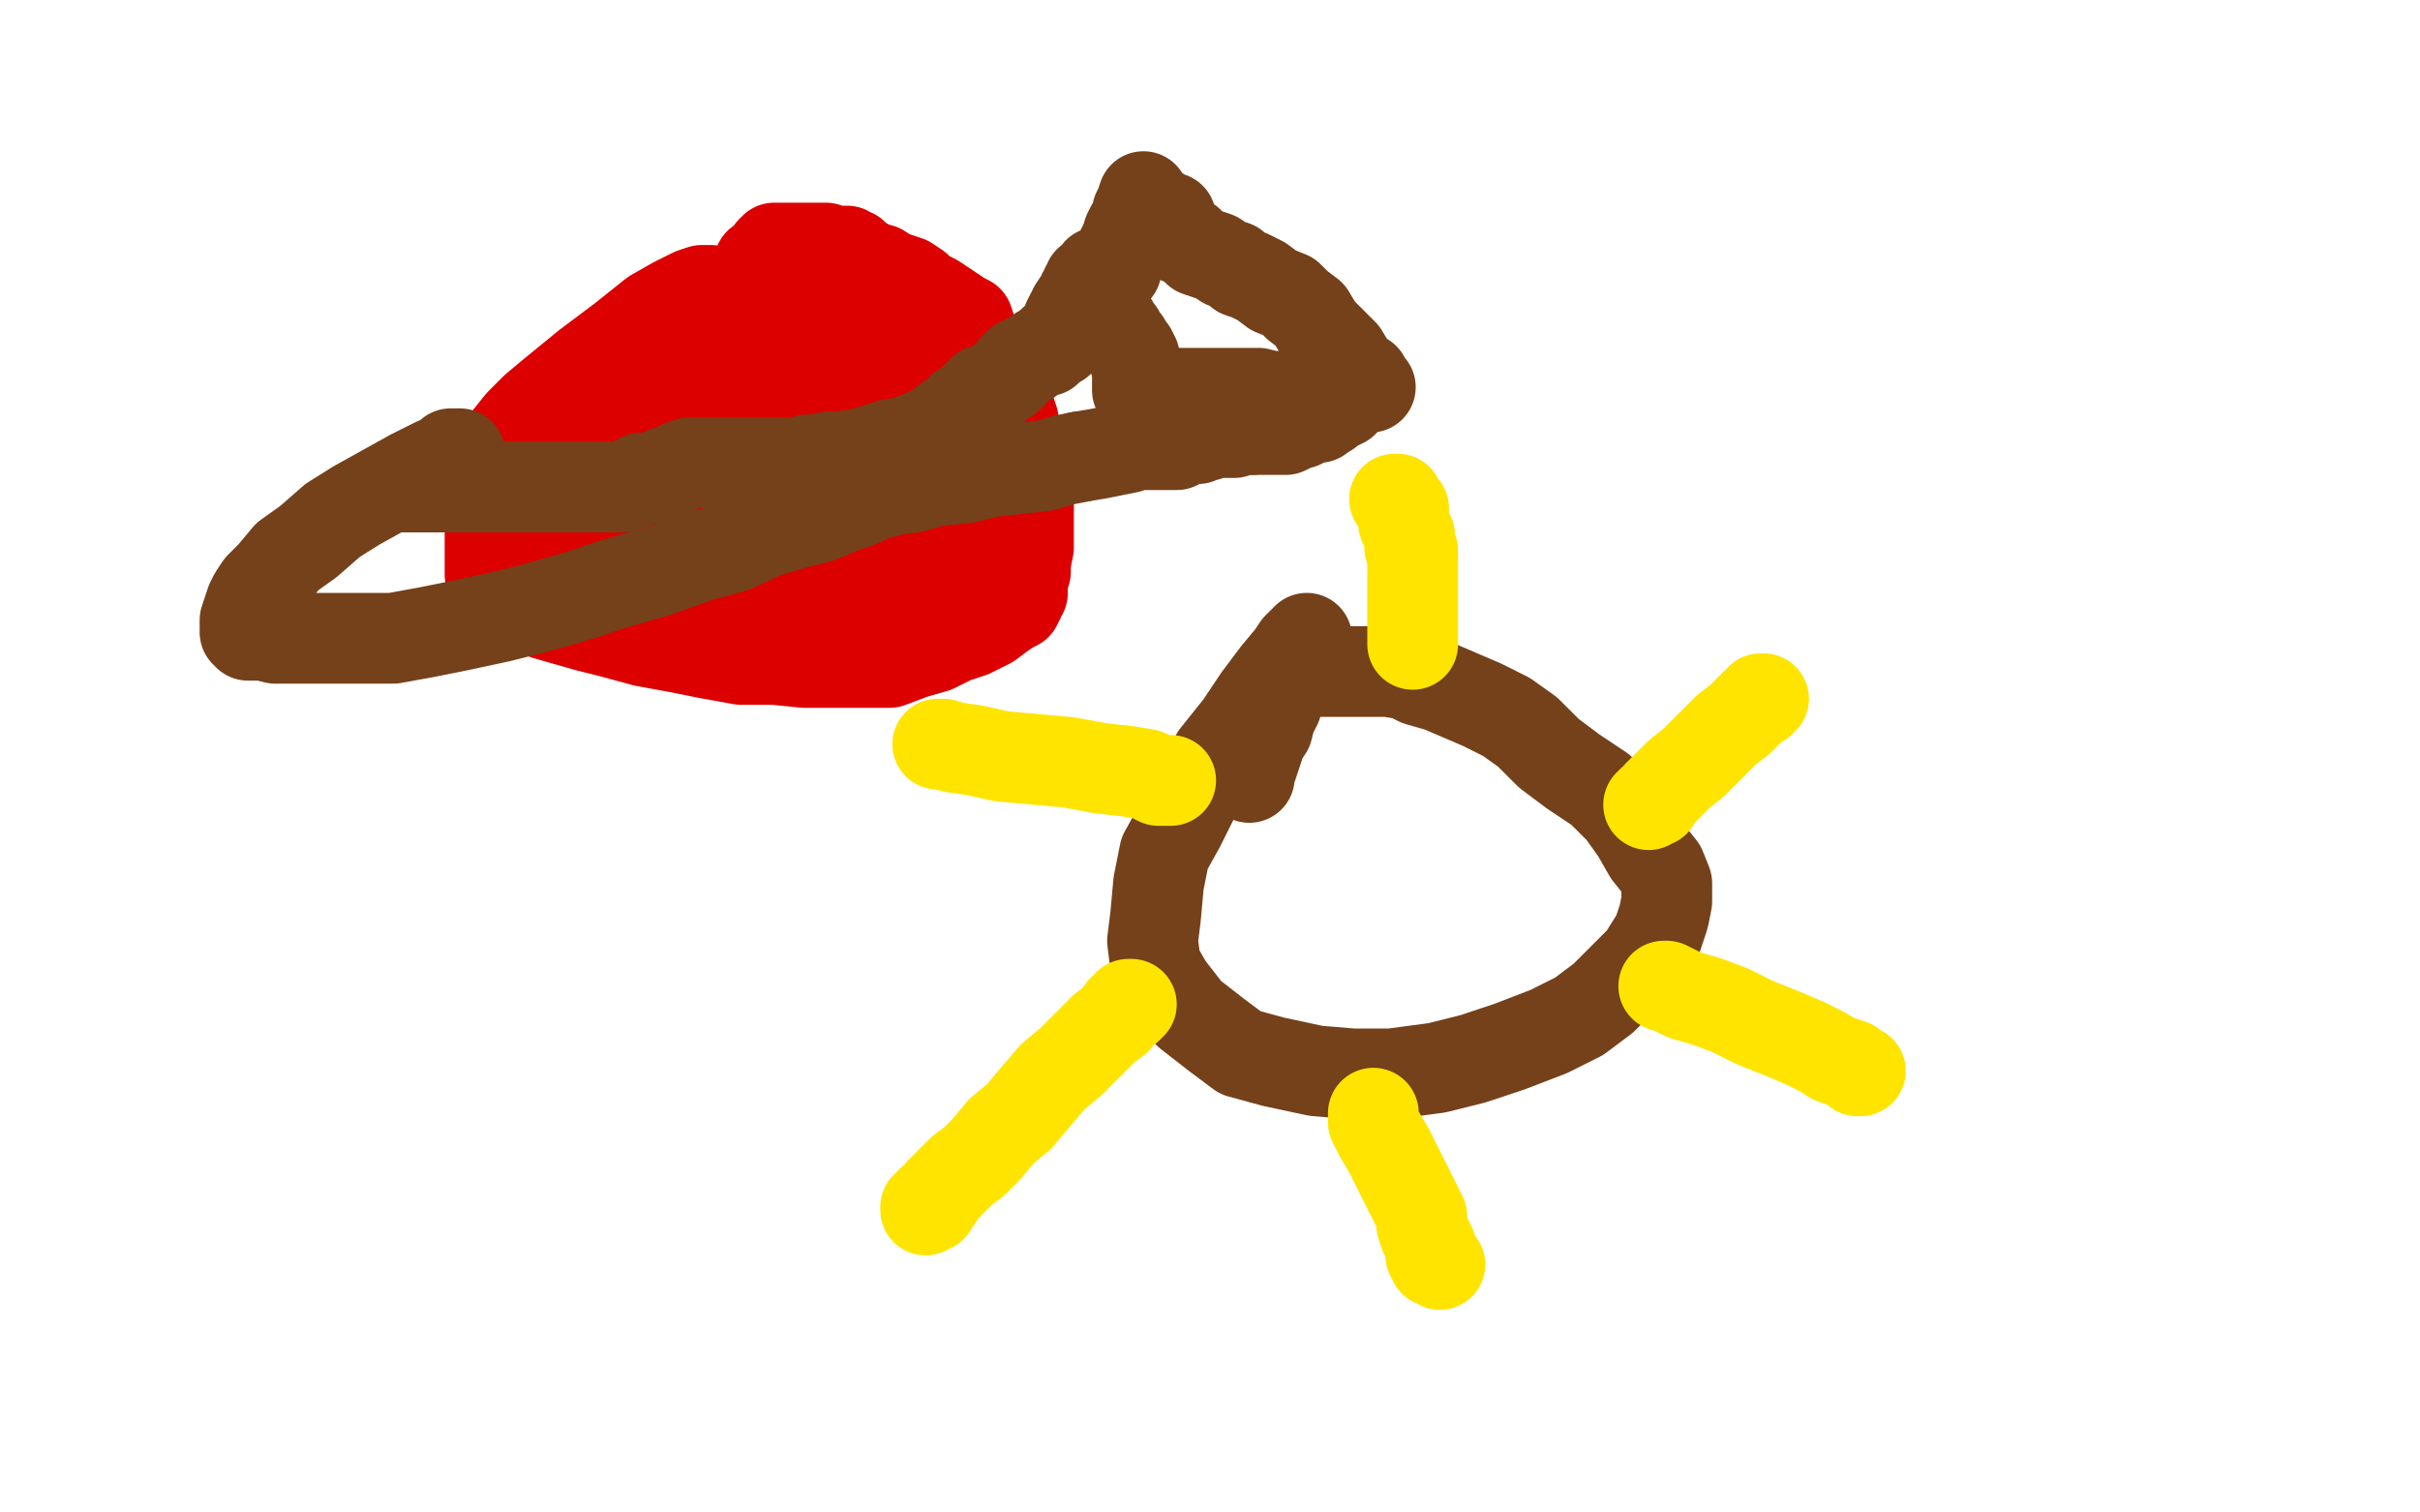 <?xml version="1.0" standalone="no"?>
<!DOCTYPE svg PUBLIC "-//W3C//DTD SVG 1.1//EN"
"http://www.w3.org/Graphics/SVG/1.1/DTD/svg11.dtd">

<svg width="800" height="500" version="1.1" xmlns="http://www.w3.org/2000/svg" xmlns:xlink="http://www.w3.org/1999/xlink" style="stroke-antialiasing: false"><desc>This SVG has been created on https://colorillo.com/</desc><rect x='0' y='0' width='800' height='500' style='fill: rgb(255,255,255); stroke-width:0' /><polyline points="235,96 233,96 233,96 232,96 232,96 229,97 229,97 223,100 223,100 216,104 216,104 206,112 206,112 194,121 194,121 183,130 183,130 177,135 177,135 172,140 168,145 165,149 164,152 163,155 162,159 162,166 162,170 162,176 162,180 162,184 162,187 162,190 165,192 166,195 170,197 173,200 180,203 187,205 194,207 202,209 213,212 224,214 234,216 245,218 256,218 266,219 275,219 285,219 294,219 302,216 309,214 315,211 321,209 327,206 331,203 334,201 336,200 337,198 337,197 338,196 338,194 338,192 339,189 339,186 340,181 340,177 340,172 340,166 340,162 340,159 340,157 340,155 340,153 339,151 339,149 337,147 336,145 335,139 334,136 332,132 330,128 328,123 327,119 325,116 324,114 322,112 321,109 320,106 318,105 315,103 312,101 309,99 305,97 303,95 300,93 297,92 294,91 291,89 288,89 286,87 284,86 282,85 282,84 281,84 280,83 279,83 277,83 275,83 273,82 270,82 268,82 267,82 265,82 264,82 263,82 261,82 260,82 259,82 258,82 257,82 256,82 255,83 254,85 253,86 251,87 250,89 249,91 248,92 246,95 245,97 243,99 240,103 237,107 234,111 231,113 230,117 227,119 226,122 224,126 223,129 221,131 220,133 219,135 218,137 216,139 215,142 214,145 212,149 212,152 211,155 210,157 209,159 209,160 209,163 209,165 209,167 209,168 209,169 209,171 209,172 210,174 211,175 213,176 216,178 219,180 221,181 225,183 231,185 238,186 244,187 249,187 253,187 257,187 262,187 265,187 268,187 271,186 274,185 278,184 283,182 289,181 293,180 296,179 301,177 304,177 306,177 308,176 309,176 310,175 311,174 312,174 312,173 312,172 313,169 314,164 316,160 317,154 317,150 318,146 318,143 319,140 319,138 319,137 319,136 319,134 319,133 318,132 317,130 316,130 314,128 312,127 310,125 307,124 305,122 303,121 301,120 299,119 296,118 292,116 288,115 285,114 283,114 281,114 278,114 276,114 273,114 270,115 268,116 266,117 264,118 262,119 261,120 258,121 257,123 254,125 251,129 249,132 245,136 243,138 240,141 239,143 236,145 234,147 233,150 230,152 228,154 227,156 226,156 226,157 227,157 229,158 231,160 233,161 237,163 241,164 245,165 251,166 255,166 258,166 262,166 265,166 269,166 271,166 274,166 276,165 279,164 281,164 283,162 285,161 288,160 290,158 291,157 293,156 293,155 293,154 293,153 293,152 293,151 291,150 289,148 288,147 285,145 283,145 281,143 278,142 275,142 273,142 270,142 269,142 268,142 266,142 265,144 263,146 262,147 261,150 259,152 259,153 259,154 259,155 261,157 262,157 264,159 267,160 272,161 275,161 280,161 283,161 285,161 287,159 290,158 291,156 292,154 293,151 294,149 295,146 296,142 296,136 296,132 296,127 295,123 294,120 293,117 290,115 289,111 286,109 284,105 281,103 280,102 279,101 276,100 273,100 271,100 269,100 266,101 264,102 261,104 259,106 256,110 253,113 248,116 243,120 239,123 234,127 231,130 229,132 226,136 225,139 223,142 222,145 221,145 221,146 222,147 225,147 229,147 235,147 241,146 246,144 252,141 257,139 258,138 260,137 260,136 260,135 260,134 259,134 258,133 257,132 254,131 251,130 244,128 237,128 230,127 223,127 216,127 211,128 206,129 203,131 201,133 199,135 198,138 197,141 196,146 194,149 193,155 193,160 192,165 192,166 192,167 192,168 192,169 194,170 196,171 200,171 204,171 208,171 212,171 216,171 218,170 220,167 222,167 223,165 224,165 224,164 224,163 224,162 223,161 221,161 219,160 216,159 211,159 207,159 204,159 202,159 201,160 200,160 200,161 199,161 199,163 199,164 199,166 199,169 199,172 199,175 199,179 199,182 200,185 202,187 205,189 211,191 215,191 220,192 224,192 228,192 231,192 233,191 235,190 236,189 236,188 236,186 236,184 235,182 233,180 231,177 227,174 225,173 221,173 218,172 214,172 211,172 209,172 207,172 206,173 205,174 205,175 204,176 203,177 203,178 204,180 207,182 210,183 213,184 215,184 216,184 217,184 218,184 218,182 216,180 213,177 208,173 203,170 199,168 193,167 188,167 182,167 179,167 176,167 175,167 174,168 173,168 173,169 173,170 173,171 175,172 176,175 178,177 181,178 184,180 186,181 187,181 189,181 192,182 194,182 198,182 202,182 207,182 214,182 222,182 229,182 234,182 240,182 244,182 248,182 256,182 257,182 260,182 261,182 262,182 264,182 267,181 268,180 270,180 272,179 274,179 276,178 278,177 281,177 283,177 286,176 289,176 291,175 294,174 297,174 299,174 301,173 303,173 305,172 308,171 311,171 313,171 315,170 316,170 318,170 320,170 323,170 324,170 325,170 326,170 326,171 326,172 326,173 326,174 326,175 325,176 324,177 323,178 321,179 320,181 319,181 318,182 318,183 317,183 316,184 315,185 314,186 313,187 312,187 311,188 310,188 309,189 309,190 308,190 307,190 307,191 306,191 304,191 302,192 301,192 299,193 298,193 296,193 295,193 294,194 292,195 291,195 289,195 288,196 287,196 286,196 284,197 283,197 282,198 280,199 279,199 278,199 276,199 274,199 273,200 271,200 270,200 269,201 268,201 267,201 266,201 264,201 263,201 263,200 262,200 260,200 259,200 258,200 257,200 256,200 254,199 253,199 251,199 250,199 249,199" style="fill: none; stroke: #dc0000; stroke-width: 30; stroke-linejoin: round; stroke-linecap: round; stroke-antialiasing: false; stroke-antialias: 0; opacity: 1.0"/>
<polyline points="152,150 151,150 151,150 149,150 149,150 147,152 147,152 144,153 144,153 136,157 136,157 127,162 127,162 118,167 118,167 110,172 110,172 102,179 102,179 95,184 90,190 86,194 84,197 83,199 82,202 81,205 81,206 81,207 81,209 82,209 82,210 83,210 84,210 87,210 91,211 95,211 102,211 110,211 119,211 130,211 141,209 151,207 165,204 177,201 191,197 203,193" style="fill: none; stroke: #74411a; stroke-width: 30; stroke-linejoin: round; stroke-linecap: round; stroke-antialiasing: false; stroke-antialias: 0; opacity: 1.0"/>
<polyline points="288,164 295,162 302,161 309,159 319,158 327,156 336,155 345,154 352,152 357,151" style="fill: none; stroke: #74411a; stroke-width: 30; stroke-linejoin: round; stroke-linecap: round; stroke-antialiasing: false; stroke-antialias: 0; opacity: 1.0"/>
<polyline points="203,193 217,189 231,184 242,181 253,176 263,173 271,171 278,168 284,166 288,164" style="fill: none; stroke: #74411a; stroke-width: 30; stroke-linejoin: round; stroke-linecap: round; stroke-antialiasing: false; stroke-antialias: 0; opacity: 1.0"/>
<polyline points="357,151 363,150 368,149 373,148 376,147 379,147 382,147 385,147 387,147 389,147 391,146 394,145 395,145 396,145 398,144 399,144 400,143 402,143 403,143 404,143 405,143 407,143 408,143 409,142 411,142 412,142 413,142 414,142" style="fill: none; stroke: #74411a; stroke-width: 30; stroke-linejoin: round; stroke-linecap: round; stroke-antialiasing: false; stroke-antialias: 0; opacity: 1.0"/>
<polyline points="426,141 427,141 429,140 430,140 432,139 433,138 434,138 436,138 436,137 437,137" style="fill: none; stroke: #74411a; stroke-width: 30; stroke-linejoin: round; stroke-linecap: round; stroke-antialiasing: false; stroke-antialias: 0; opacity: 1.0"/>
<polyline points="414,142 416,142 417,142 418,142 420,142 421,142 422,142 424,142 425,142 426,141" style="fill: none; stroke: #74411a; stroke-width: 30; stroke-linejoin: round; stroke-linecap: round; stroke-antialiasing: false; stroke-antialias: 0; opacity: 1.0"/>
<polyline points="437,137 438,136 439,136 439,135 440,135 441,134 442,134 442,133 443,133 444,133 444,132 443,132 441,131 438,131 435,131 432,131 430,131 427,131 424,131 420,131 416,130 412,130 410,130 407,130 404,130 400,130 397,130 395,130 392,130 391,130 389,130 387,130 384,130 382,130 381,130 380,130 378,130 378,129 377,129 376,129 376,128 376,126 376,124 376,123 376,122 376,121 375,119 375,118 374,116 373,115 372,113 371,112 370,110 369,109 368,107 367,106 366,105 366,104 366,103 365,102 365,100 364,100 364,99 364,98 364,97 364,96 363,95 363,94 363,93 363,92 363,91 363,90 362,92 361,93 360,93 360,94 359,95 359,96 358,97 358,98 357,99 355,102 355,103 354,104 353,106 353,108" style="fill: none; stroke: #74411a; stroke-width: 30; stroke-linejoin: round; stroke-linecap: round; stroke-antialiasing: false; stroke-antialias: 0; opacity: 1.0"/>
<polyline points="453,128 452,128 452,128 452,127 452,127 451,127 451,127 451,125 451,125 449,124 449,124 447,122 447,122 444,117 444,117 441,114 441,114 438,111 436,109 433,104 429,101 426,98 421,96 417,93 413,91 410,90 408,88 405,87 402,85 399,84 396,83 393,80 390,79 389,78 388,77 387,76 387,75 387,74 387,72 386,72 385,72 383,70 381,70 380,69 379,69 378,68 378,67 378,66" style="fill: none; stroke: #74411a; stroke-width: 30; stroke-linejoin: round; stroke-linecap: round; stroke-antialiasing: false; stroke-antialias: 0; opacity: 1.0"/>
<polyline points="367,90 367,92 365,93 365,94 364,96 363,97 363,99 362,100 361,101 361,103" style="fill: none; stroke: #74411a; stroke-width: 30; stroke-linejoin: round; stroke-linecap: round; stroke-antialiasing: false; stroke-antialias: 0; opacity: 1.0"/>
<polyline points="378,66 378,65 377,68 376,70 376,72 375,74 374,75 373,77 373,78" style="fill: none; stroke: #74411a; stroke-width: 30; stroke-linejoin: round; stroke-linecap: round; stroke-antialiasing: false; stroke-antialias: 0; opacity: 1.0"/>
<polyline points="373,78 372,80 372,81 371,82 371,84 370,86 369,87 369,89 368,90 367,90" style="fill: none; stroke: #74411a; stroke-width: 30; stroke-linejoin: round; stroke-linecap: round; stroke-antialiasing: false; stroke-antialias: 0; opacity: 1.0"/>
<polyline points="361,103 360,104 359,104 359,105 358,105 358,106 357,107 356,107 355,108 354,109 353,110 352,111 351,112 350,112 350,113 349,113 348,113 348,114 347,114 346,115 346,116 345,116 344,116 343,117 341,118 340,119 339,119 338,120 337,120 336,121 335,122 335,123 334,124 333,125 331,126 330,127 328,129 325,129 323,131 322,132 320,134 318,135 317,137 313,139 311,141 307,143 300,146 294,147 288,149 284,150 278,151 274,151 270,152 267,152 264,153 262,153 259,153 256,153 254,153 252,153 250,153 249,153 247,153 246,153 245,153 244,153 242,153 241,153 239,153 238,153 236,153 235,153 234,153 231,153 228,153 225,154 222,156 220,156 218,157 217,158 215,158 213,158 212,158 210,159 209,160 208,160 206,161 205,161 204,161 203,161 201,161 200,161 199,161 197,161 196,161 195,161 194,161 192,161 191,161 190,161 188,161 187,161 186,161 185,161 183,161 182,161 181,161 179,161 178,161 177,161 176,161 174,161 173,161 172,161 171,161 169,161 168,161 167,161 165,161 164,161 163,161 161,161 160,161 159,161 158,161 156,161 155,161 154,161 153,161 151,161 150,161 149,161 147,161 146,161 145,161 144,161 142,161 141,161 140,161 138,161 137,161 136,161 135,161 133,161 132,161" style="fill: none; stroke: #74411a; stroke-width: 30; stroke-linejoin: round; stroke-linecap: round; stroke-antialiasing: false; stroke-antialias: 0; opacity: 1.0"/>
<polyline points="432,211 432,212 432,212 431,212 431,212 429,214 429,214 427,217 427,217 422,223 422,223 416,231 416,231 410,240 410,240 402,250 402,250 395,263 395,263 390,273 385,282 383,292 382,303 381,311 382,319 386,326 393,335 402,342 410,348 421,351 435,354 447,355 460,355 475,353 487,350 499,346 512,341 522,336 530,330 536,324 543,317 548,309 550,303 551,298 551,295 551,292 549,287 545,282 541,275 536,268 529,261 520,255 512,249 505,242 498,237 490,233 483,230 476,227 469,225 465,223 459,222 454,222 448,222 441,222 437,222 433,222 431,222 429,222 427,223 425,225 424,226 423,227 422,229 422,231 422,233 421,235 420,237 419,241 417,244 416,247 415,250 414,253 413,255 413,256 413,257" style="fill: none; stroke: #74411a; stroke-width: 30; stroke-linejoin: round; stroke-linecap: round; stroke-antialiasing: false; stroke-antialias: 0; opacity: 1.0"/>
<polyline points="374,332 373,332 373,332 373,333 373,333 371,334 371,334 369,337 369,337 365,340 365,340 360,345 360,345 354,351 354,351 348,356 348,356 342,363 342,363 337,369 331,374 326,380 322,384 318,387 315,390 313,392 311,394 310,396 308,397 308,399 306,399 306,400 306,399" style="fill: none; stroke: #ffe400; stroke-width: 30; stroke-linejoin: round; stroke-linecap: round; stroke-antialiasing: false; stroke-antialias: 0; opacity: 1.0"/>
<polyline points="454,368 454,369 454,369 454,371 454,371 456,375 456,375 459,380 459,380 462,386 462,386 465,392 465,392 468,398 468,398 470,402 470,402 470,405 470,405 471,408 472,410 473,412 473,413 473,414 473,415 474,415 474,416 474,417 475,417 476,418" style="fill: none; stroke: #ffe400; stroke-width: 30; stroke-linejoin: round; stroke-linecap: round; stroke-antialiasing: false; stroke-antialias: 0; opacity: 1.0"/>
<polyline points="550,326 551,326 551,326 553,327 553,327 557,329 557,329 564,331 564,331 572,334 572,334 580,338 580,338 590,342 590,342 597,345 597,345 603,348 603,348 606,350 609,351 612,352 613,353 614,354 615,354" style="fill: none; stroke: #ffe400; stroke-width: 30; stroke-linejoin: round; stroke-linecap: round; stroke-antialiasing: false; stroke-antialias: 0; opacity: 1.0"/>
<polyline points="545,266 546,265 546,265 547,265 547,265 548,263 548,263 552,259 552,259 555,256 555,256 560,252 560,252 564,248 564,248 568,244 568,244 571,241 571,241 575,238 578,235 580,233 582,232 582,231 583,231" style="fill: none; stroke: #ffe400; stroke-width: 30; stroke-linejoin: round; stroke-linecap: round; stroke-antialiasing: false; stroke-antialias: 0; opacity: 1.0"/>
<polyline points="467,213 467,212 467,212 467,210 467,210 467,207 467,207 467,203 467,203 467,198 467,198 467,194 467,194 467,191 467,191 467,188 467,188 467,185 467,185 467,184 467,182 466,181 466,179 466,177 465,175 464,173 464,171 464,168 463,167 462,166 462,165 461,165" style="fill: none; stroke: #ffe400; stroke-width: 30; stroke-linejoin: round; stroke-linecap: round; stroke-antialiasing: false; stroke-antialias: 0; opacity: 1.0"/>
<polyline points="387,258 386,258 386,258 385,258 385,258 383,258 383,258 379,256 379,256 373,255 373,255 364,254 364,254 353,252 353,252 342,251 342,251 331,250 331,250 322,248 315,247 312,246 311,246 310,246 311,246" style="fill: none; stroke: #ffe400; stroke-width: 30; stroke-linejoin: round; stroke-linecap: round; stroke-antialiasing: false; stroke-antialias: 0; opacity: 1.0"/>
</svg>

